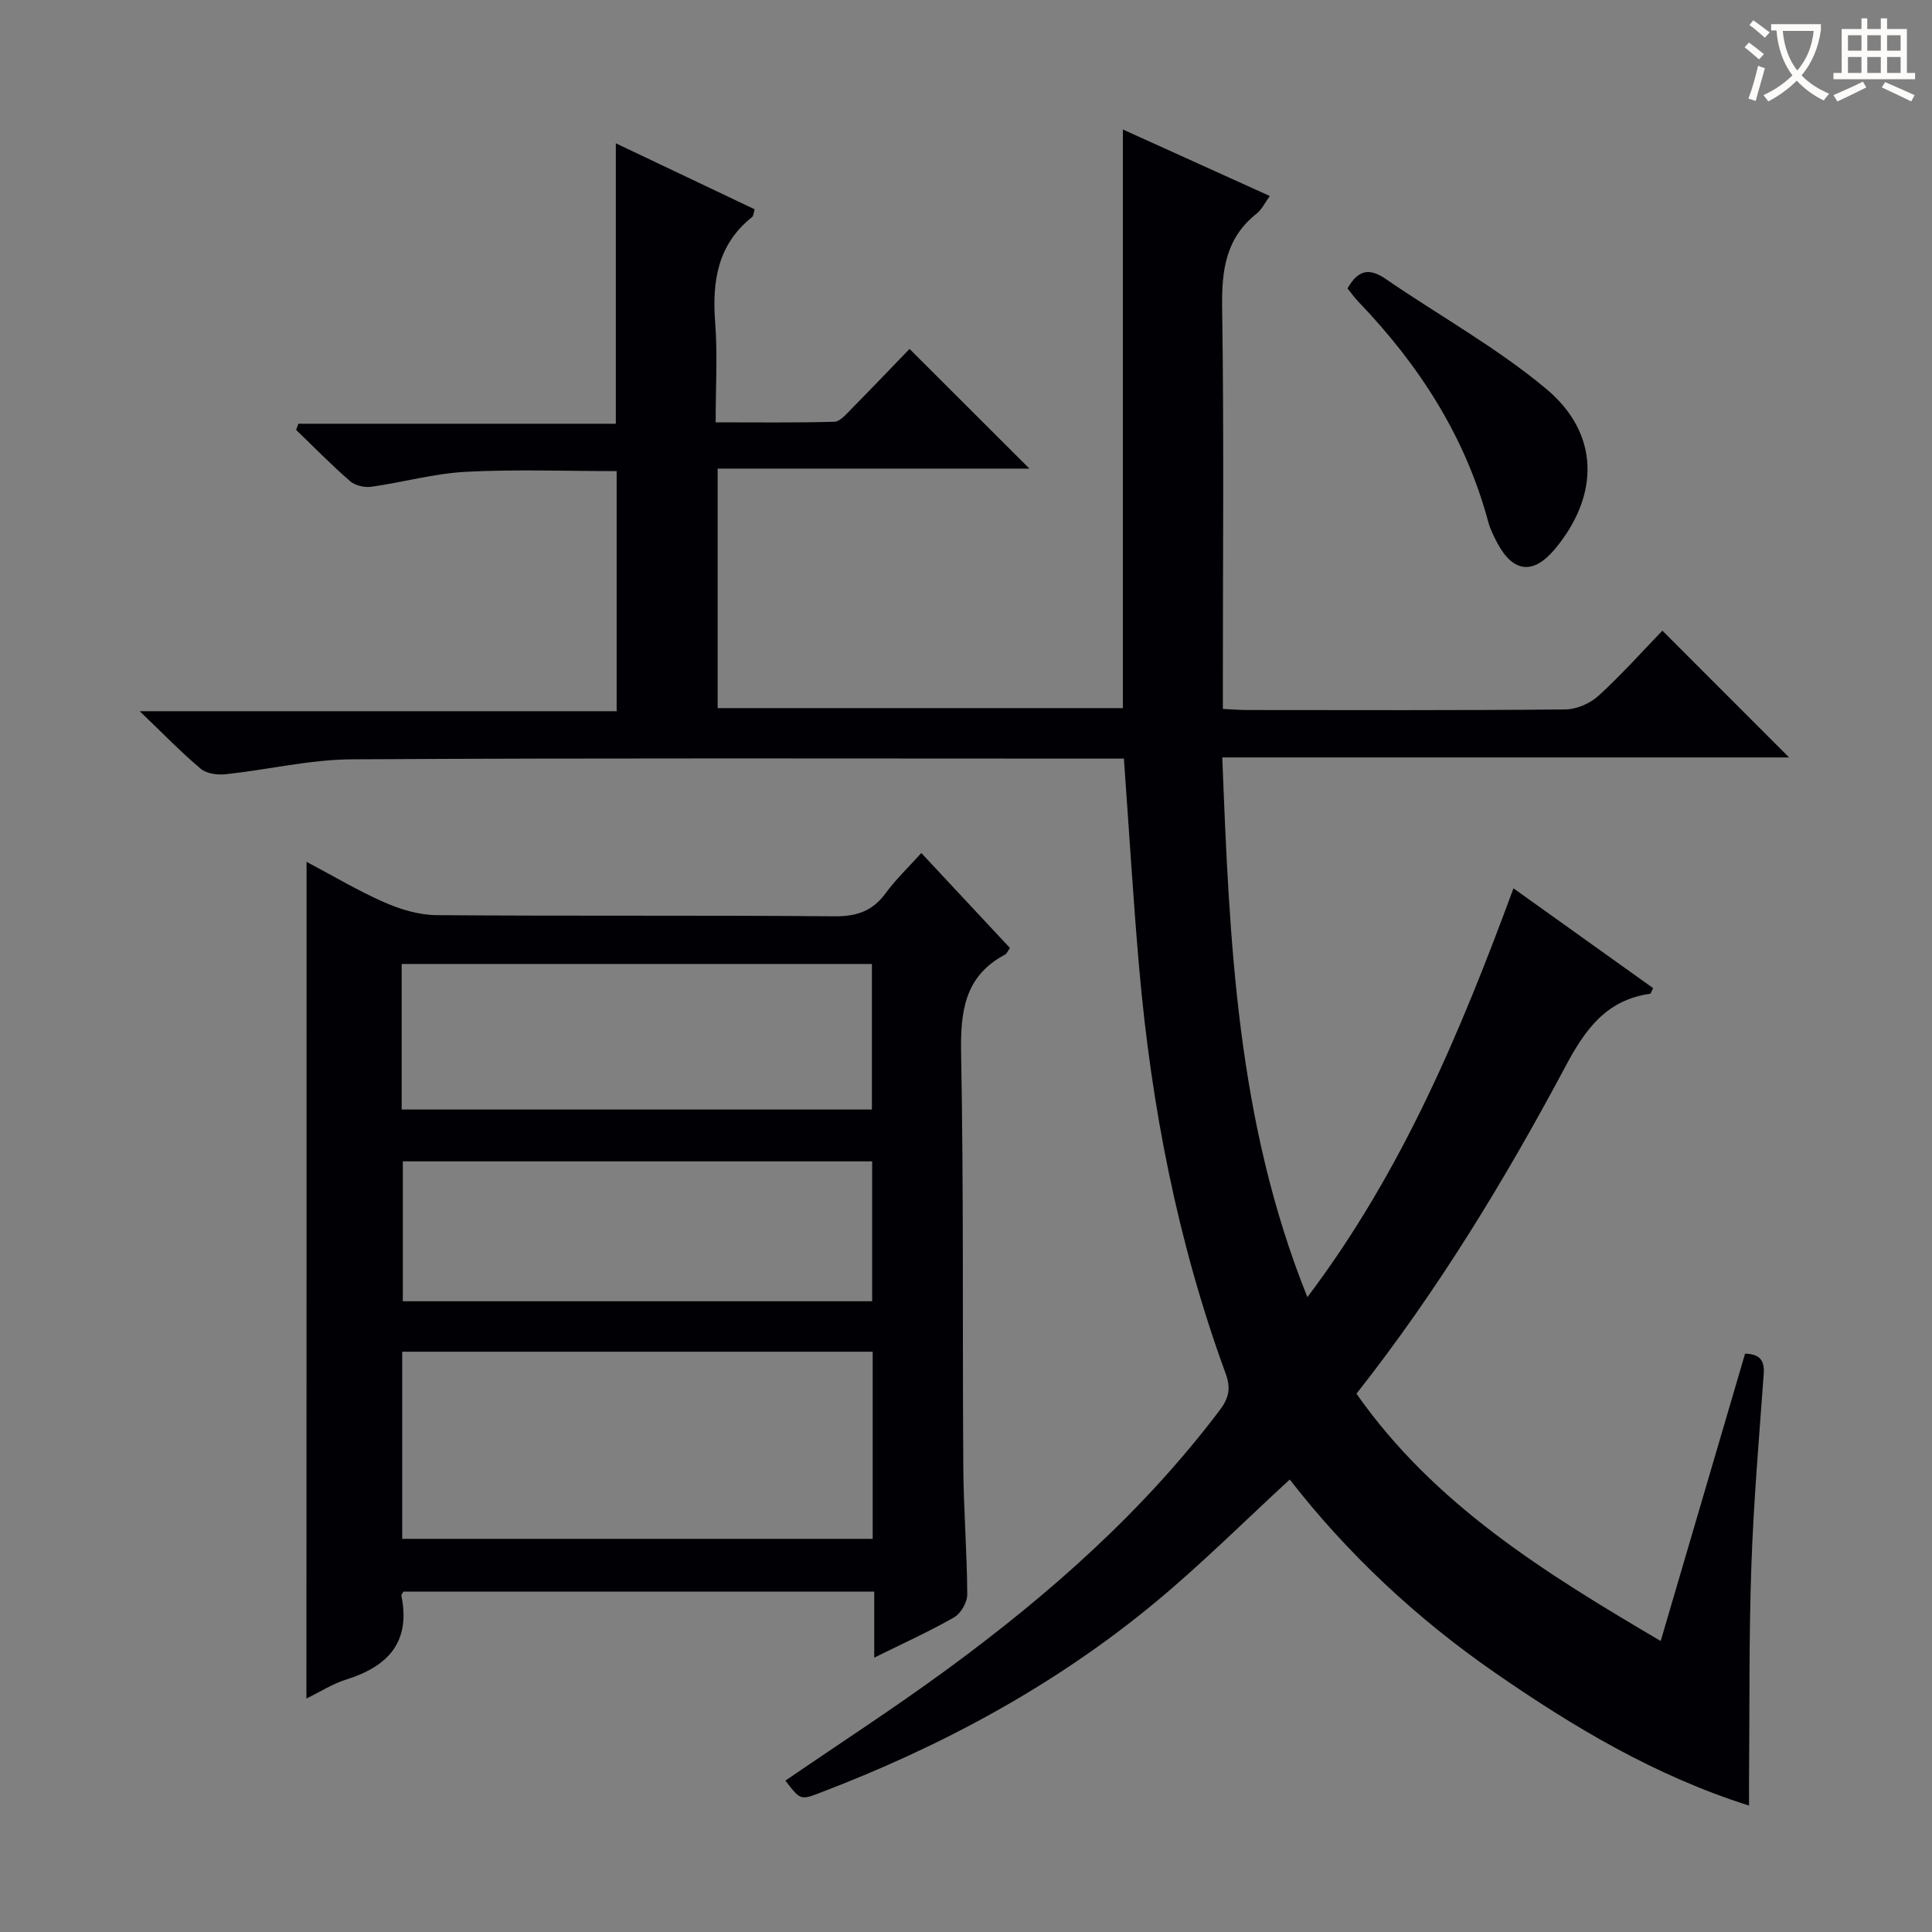 <svg enable-background="new 0 0 400 400" viewBox="0 0 400 400" xmlns="http://www.w3.org/2000/svg"><rect x="0" y="0" width="400" height="400" fill="#808080" stroke="none"/><g fill="#010105"><path d="m362.12 373.83c-19.54-6.2-36.41-16.3-52.67-27.56s-30.52-24.64-42.42-39.95c-9.38 8.62-18.2 17.44-27.77 25.37-20.79 17.25-44.32 29.9-69.51 39.5-4.03 1.54-4.05 1.49-7.15-2.53 11.24-7.7 22.69-15.11 33.67-23.17 21.01-15.42 40.43-32.57 56.25-53.51 1.97-2.61 2.33-4.63 1.23-7.62-9.93-27.15-15.39-55.27-17.9-84-1.24-14.22-2.09-28.48-3.16-43.3-1.77 0-3.55 0-5.34 0-51.49 0-102.98-.15-154.47.15-8.72.05-17.42 2.15-26.15 3.09-1.69.18-3.95-.11-5.15-1.12-4.07-3.42-7.78-7.26-12.65-11.93h98.74c0-16.82 0-33.07 0-49.71-10.34 0-20.78-.4-31.17.14-6.58.34-13.07 2.18-19.64 3.1-1.41.2-3.35-.26-4.39-1.17-3.87-3.36-7.46-7.04-11.16-10.6.15-.43.3-.85.46-1.28h65.73c0-19.72 0-38.63 0-58.06 9.65 4.58 19.18 9.11 28.74 13.66-.22.7-.22 1.35-.53 1.61-7.15 5.69-8.29 13.3-7.64 21.85.51 6.62.1 13.3.1 20.65 8.38 0 16.48.11 24.57-.12 1.19-.03 2.46-1.57 3.49-2.61 4.21-4.26 8.34-8.6 12.08-12.47 8.51 8.5 16.65 16.62 24.82 24.78-21.07 0-42.61 0-64.55 0v49.59h83.9c0-39.62 0-79.45 0-119.8 10.05 4.55 19.99 9.05 30.42 13.77-1.01 1.38-1.65 2.79-2.72 3.64-6.41 5.07-7.27 11.75-7.15 19.49.39 25.66.15 51.32.15 76.98v6.08c1.8.09 3.38.23 4.95.23 22 .01 43.99.1 65.99-.12 2.32-.02 5.11-1.25 6.85-2.84 4.78-4.37 9.11-9.23 13.21-13.47 9.05 9.06 17.68 17.69 26.23 26.25-38.35 0-77.37 0-117.35 0 1.49 37.98 2.97 75.31 17.62 111.74 19.68-26.07 31.7-54.93 42.67-84.64 9.82 7.02 19.38 13.85 28.91 20.66-.34.66-.45 1.14-.62 1.17-8.99 1.26-13.37 7.26-17.43 14.86-12.61 23.64-26.49 46.53-43.37 67.94 16.08 22.95 39.05 37.12 62.99 51.2 5.93-20.18 11.67-39.72 17.47-59.49 2.86.09 4.08 1.19 3.86 4.2-.96 13.26-2.1 26.52-2.56 39.8-.51 14.64-.35 29.31-.48 43.97-.02 1.64 0 3.28 0 5.6z"/><path d="m63.47 178.43c5.52 2.92 10.64 5.99 16.06 8.37 3.37 1.48 7.2 2.64 10.83 2.67 27.48.22 54.97 0 82.45.24 4.63.04 7.88-1.12 10.59-4.83 2.05-2.8 4.61-5.23 7.35-8.27 6.19 6.63 12.27 13.14 18.35 19.66-.45.62-.65 1.18-1.04 1.38-8.44 4.5-9.23 11.87-9.07 20.59.54 28.47.26 56.96.45 85.44.06 8.81.77 17.62.82 26.43.01 1.62-1.33 3.95-2.74 4.75-5.15 2.95-10.59 5.4-16.52 8.34 0-4.8 0-9.02 0-13.68-32.79 0-65.13 0-97.48 0-.15.31-.46.62-.41.87 1.95 9.6-2.79 14.64-11.44 17.34-2.79.87-5.34 2.52-8.23 3.93.03-57.8.03-115.12.03-173.23zm117.21 101.43c-32.8 0-65.12 0-97.41 0v38.74h97.41c0-13.03 0-25.66 0-38.74zm-97.52-50.15h97.36c0-10.18 0-20.07 0-30.13-32.63 0-64.95 0-97.36 0zm97.41 10.74c-32.84 0-65.08 0-97.17 0v28.96h97.17c0-9.85 0-19.29 0-28.96z"/><path d="m278.99 59.72c2.16-3.85 4.51-4.3 7.87-1.99 11.06 7.6 22.95 14.18 33.21 22.73 11.14 9.28 11.13 22 1.94 33.12-4.48 5.42-8.68 5.05-11.97-1.09-.78-1.46-1.52-2.98-1.95-4.57-4.76-17.63-14.32-32.4-26.84-45.44-.8-.84-1.47-1.79-2.26-2.76z"/></g><path d="m362.1 8.8c1.1.8 2.1 1.6 3.1 2.4l-1 1.1c-1.3-1.1-2.3-2-3-2.5zm1.9 4.8c.5.2.9.4 1.4.5-.6 2.3-1.3 4.5-1.9 6.8l-1.5-.5c.8-2.1 1.4-4.3 2-6.8zm-1-9.4c1.3.9 2.4 1.8 3.4 2.5l-1 1.1c-1.4-1.2-2.4-2.1-3.2-2.6zm3.7 2.2v-1.4h10.3v1.2c-.5 3.6-1.8 6.8-4 9.4 1.5 1.6 3.4 2.8 5.7 3.8-.3.4-.7.8-1.1 1.4-2.3-1.1-4.1-2.5-5.6-4.1-1.6 1.6-3.6 3.1-5.9 4.3-.3-.5-.7-.9-1-1.3 2.4-1.1 4.4-2.5 6-4.1-1.9-2.5-3-5.6-3.3-9.3h-1.1zm8.8 0h-6.4c.3 3.3 1.3 6 3 8.2 2-2.3 3.1-5.1 3.4-8.2z" fill="#fcfbfa"/><path d="m385.3 3.8h1.3v2.2h2.8v-2.2h1.3v2.2h4.1v9.1h1.7v1.3h-16.9v-1.3h1.7v-9.1h4.1v-2.2zm.4 13.1.7 1.2c-1.8.9-3.8 1.9-6 2.9-.2-.4-.5-.8-.8-1.3 2.3-1 4.3-1.9 6.1-2.8zm-3.1-6.4h2.8v-3.2h-2.8zm0 4.6h2.8v-3.3h-2.8zm4-4.6h2.8v-3.2h-2.8zm0 4.6h2.8v-3.3h-2.8zm3.7 1.9c2.1.9 4.1 1.8 6.1 2.7l-.7 1.3c-2.2-1.1-4.2-2-6.1-2.9zm3.2-9.7h-2.8v3.2h2.8zm-2.8 7.8h2.8v-3.3h-2.8z" fill="#fcfbfa"/></svg>